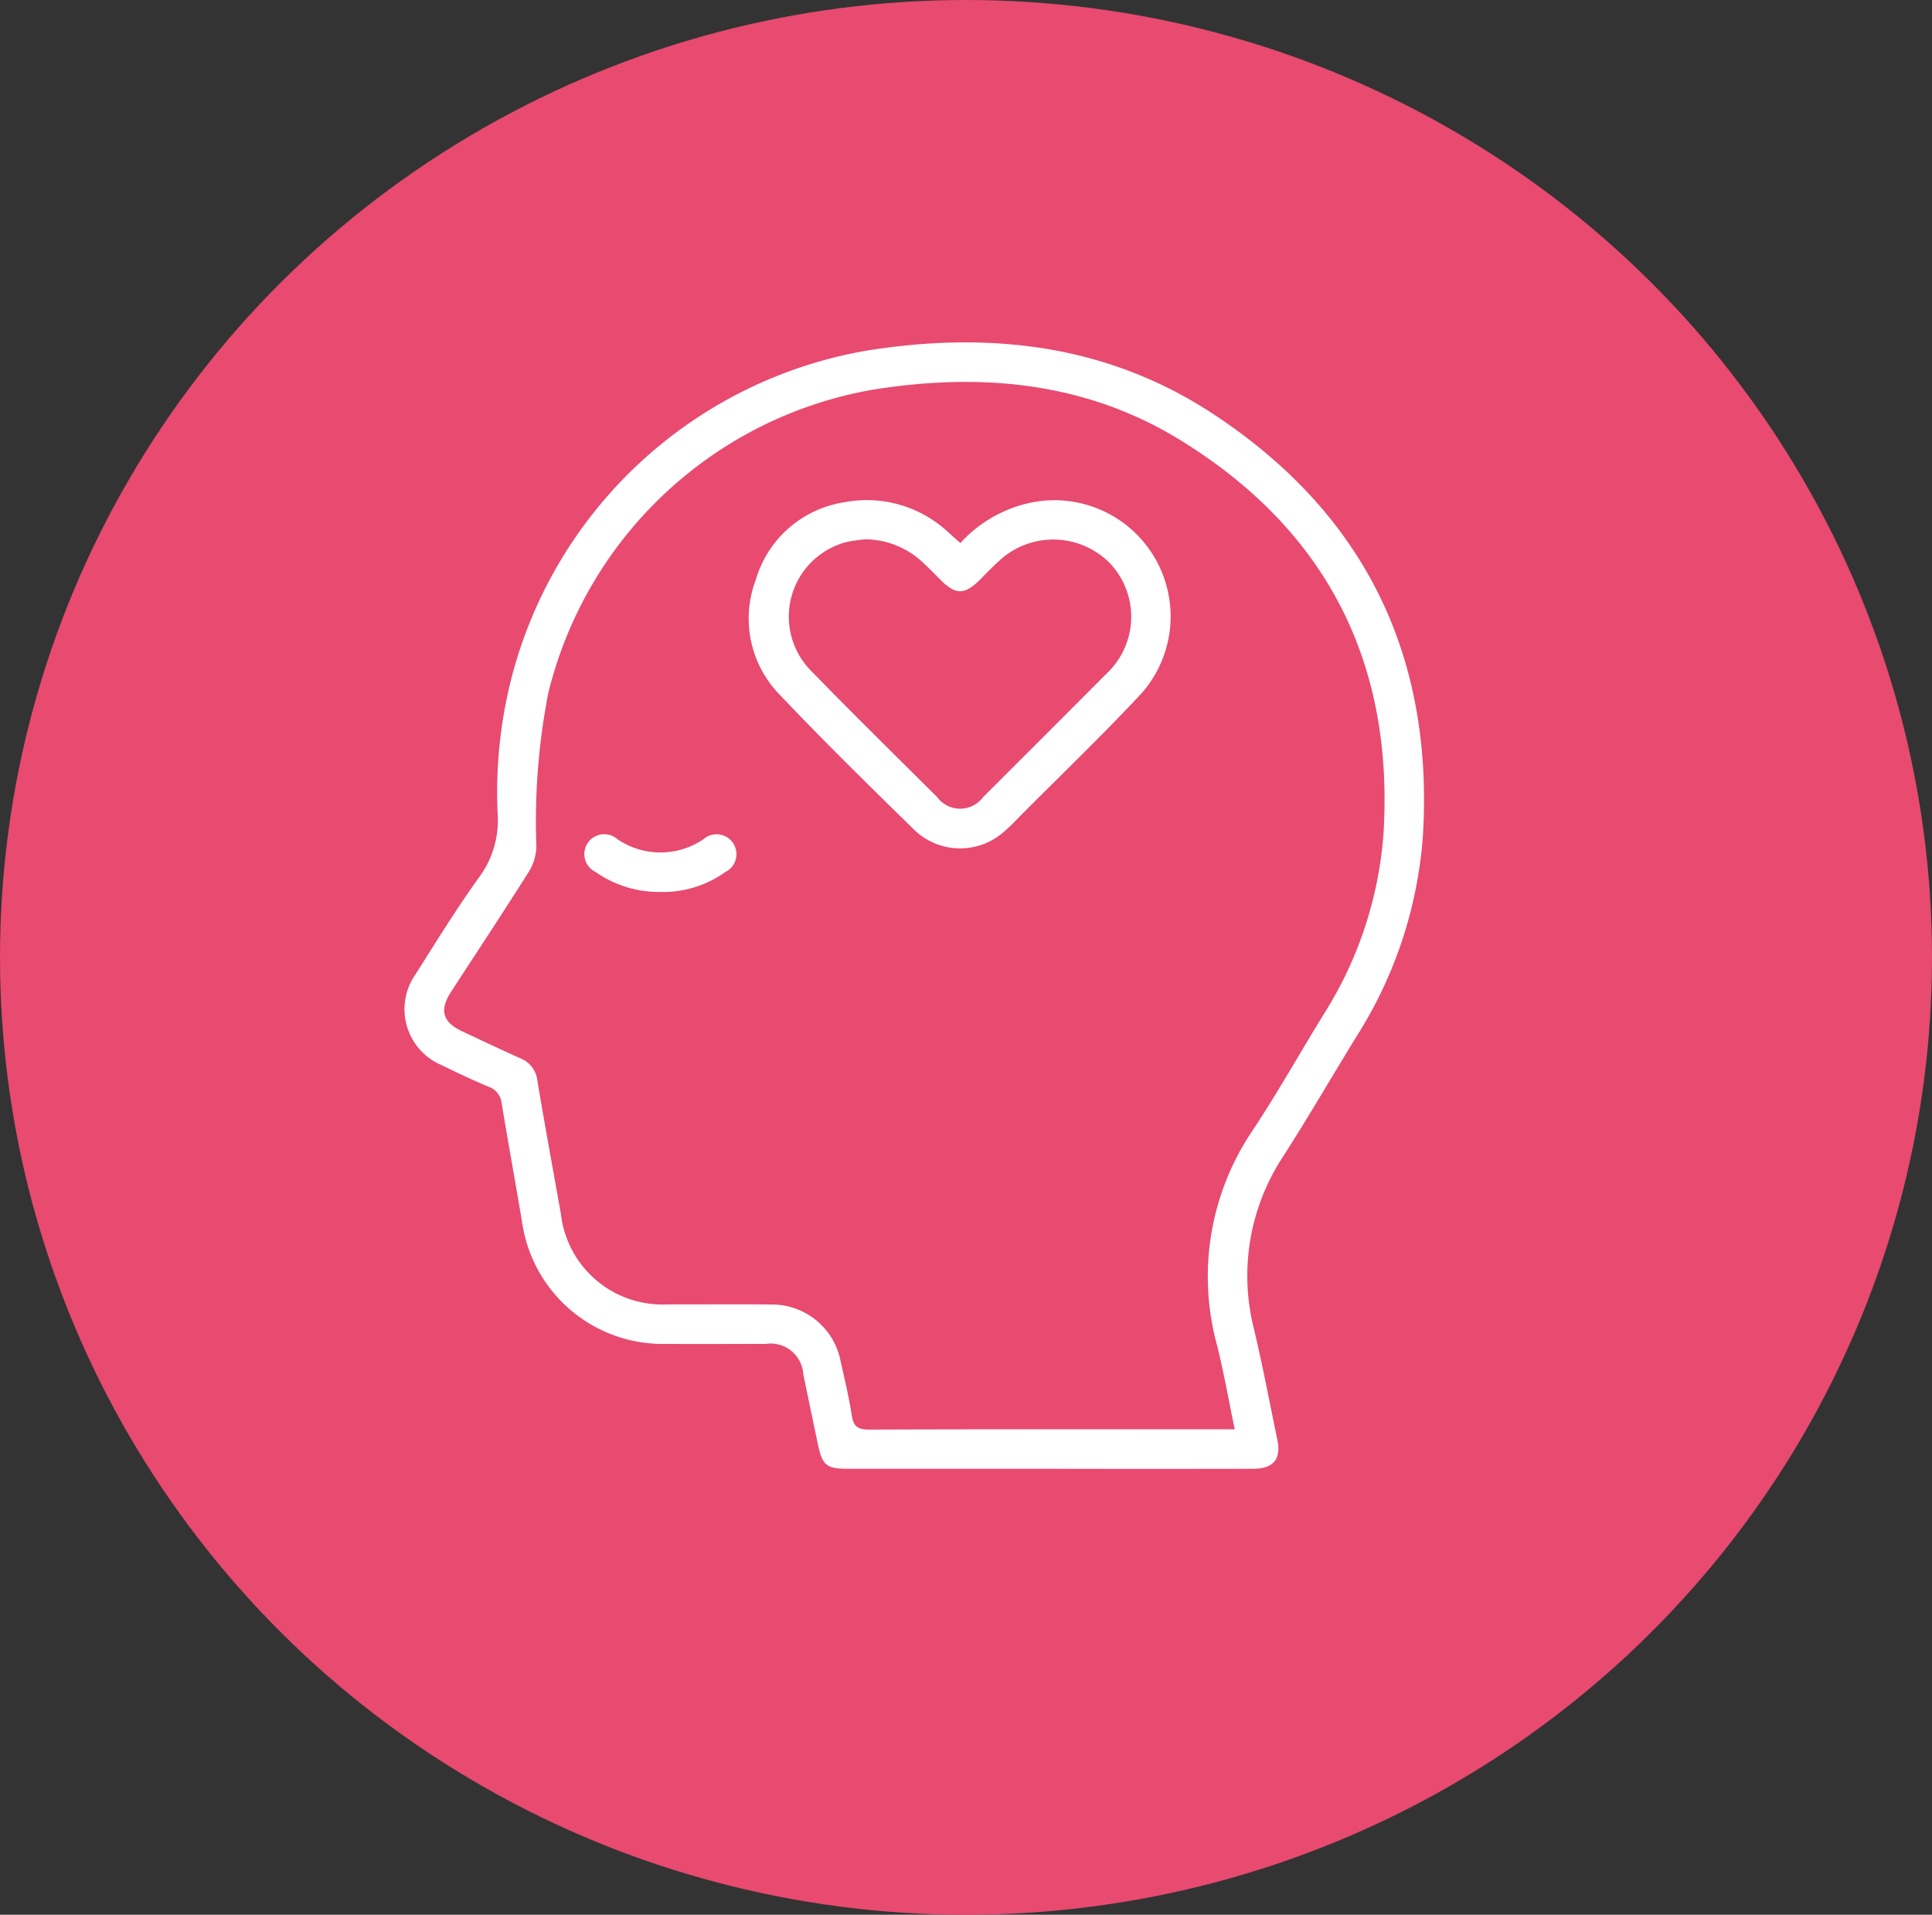 <svg xmlns="http://www.w3.org/2000/svg" xmlns:xlink="http://www.w3.org/1999/xlink" width="112" height="111" viewBox="0 0 112 111"><rect x="0" y="0" width="112" height="111" fill="#333333" stroke="none"/><defs><clipPath id="clip-path"><rect id="Rectangle_140" data-name="Rectangle 140" width="59.105" height="65.304" fill="none"></rect></clipPath></defs><g id="Group_261" data-name="Group 261" transform="translate(-1187 -3814)"><ellipse id="Ellipse_17" data-name="Ellipse 17" cx="56" cy="55.5" rx="56" ry="55.5" transform="translate(1187 3814)" fill="#e84a70"></ellipse><g id="Group_235" data-name="Group 235" transform="translate(1210.447 3833.848)"><g id="Group_234" data-name="Group 234" clip-path="url(#clip-path)"><path id="Path_133" data-name="Path 133" d="M37.311,65.3q-5.8,0-11.6,0c-1.241,0-1.489-.2-1.741-1.408q-.426-2.03-.847-4.06a1.9,1.9,0,0,0-2.189-1.772c-1.934,0-3.868.012-5.8,0a8.239,8.239,0,0,1-8.321-7.1c-.384-2.281-.8-4.556-1.176-6.839a1.143,1.143,0,0,0-.777-.977c-.924-.383-1.828-.817-2.728-1.255a3.516,3.516,0,0,1-1.5-5.24c1.2-1.893,2.377-3.809,3.685-5.627a5.543,5.543,0,0,0,1.084-3.714,26.871,26.871,0,0,1,.672-7.318A25.785,25.785,0,0,1,26.827.472C33.844-.645,40.637.1,46.726,4.049,55.577,9.8,59.674,18.058,59.042,28.583a25.057,25.057,0,0,1-3.879,11.7c-1.412,2.3-2.764,4.63-4.218,6.9a12.552,12.552,0,0,0-1.684,10.071c.5,2.111.9,4.243,1.343,6.368.231,1.117-.231,1.674-1.4,1.677q-5.945.011-11.89,0m10.817-2.292c-.354-1.7-.631-3.293-1.022-4.859A15.1,15.1,0,0,1,49.2,45.639c1.43-2.169,2.709-4.438,4.068-6.654a22.671,22.671,0,0,0,3.492-10.561c.591-9.919-3.353-17.594-11.83-22.787C39.442,2.276,33.374,1.748,27.154,2.742A23.525,23.525,0,0,0,8.338,20.325a38.939,38.939,0,0,0-.691,8.894,2.925,2.925,0,0,1-.43,1.457c-1.475,2.34-3.005,4.647-4.512,6.968-.692,1.067-.5,1.756.631,2.288S5.577,40.992,6.71,41.5A1.555,1.555,0,0,1,7.7,42.771c.434,2.586.909,5.166,1.368,7.748a5.926,5.926,0,0,0,6.207,5.249c2.005.008,4.011-.016,6.016.007a4.054,4.054,0,0,1,3.989,3.265c.232,1.047.489,2.092.648,3.151.1.65.348.839,1.007.836,6.779-.026,13.559-.016,20.339-.016Z" transform="translate(0 0)" fill="#fff"></path><path id="Path_134" data-name="Path 134" d="M57.355,23.143a7.646,7.646,0,0,1,4.038-2.332,6.736,6.736,0,0,1,6.47,11.038c-2.212,2.375-4.559,4.624-6.849,6.926-.37.372-.729.759-1.128,1.1a3.825,3.825,0,0,1-5.213-.116c-2.61-2.556-5.222-5.113-7.734-7.765a6.331,6.331,0,0,1-1.445-6.716,6.352,6.352,0,0,1,5.178-4.506,6.9,6.9,0,0,1,5.866,1.641c.146.123.282.257.425.385.122.11.247.217.393.346m-5.506-.217a10.006,10.006,0,0,0-1.059.148,4.47,4.47,0,0,0-2.012,7.554c2.382,2.445,4.817,4.838,7.236,7.247a1.656,1.656,0,0,0,2.668-.015q3.576-3.564,7.139-7.142A4.515,4.515,0,0,0,66,24.288a4.607,4.607,0,0,0-6.457-.055c-.37.337-.715.7-1.071,1.055-.866.858-1.383.864-2.232.024-.356-.353-.7-.717-1.072-1.055a4.931,4.931,0,0,0-3.318-1.332" transform="translate(-25.129 -11.51)" fill="#fff"></path><path id="Path_135" data-name="Path 135" d="M28.02,67.759a6.391,6.391,0,0,1-3.813-1.153,1.153,1.153,0,1,1,1.265-1.9,4.436,4.436,0,0,0,4.979,0,1.153,1.153,0,1,1,1.269,1.9,6.167,6.167,0,0,1-3.7,1.155" transform="translate(-13.122 -35.901)" fill="#fff"></path></g></g></g></svg>